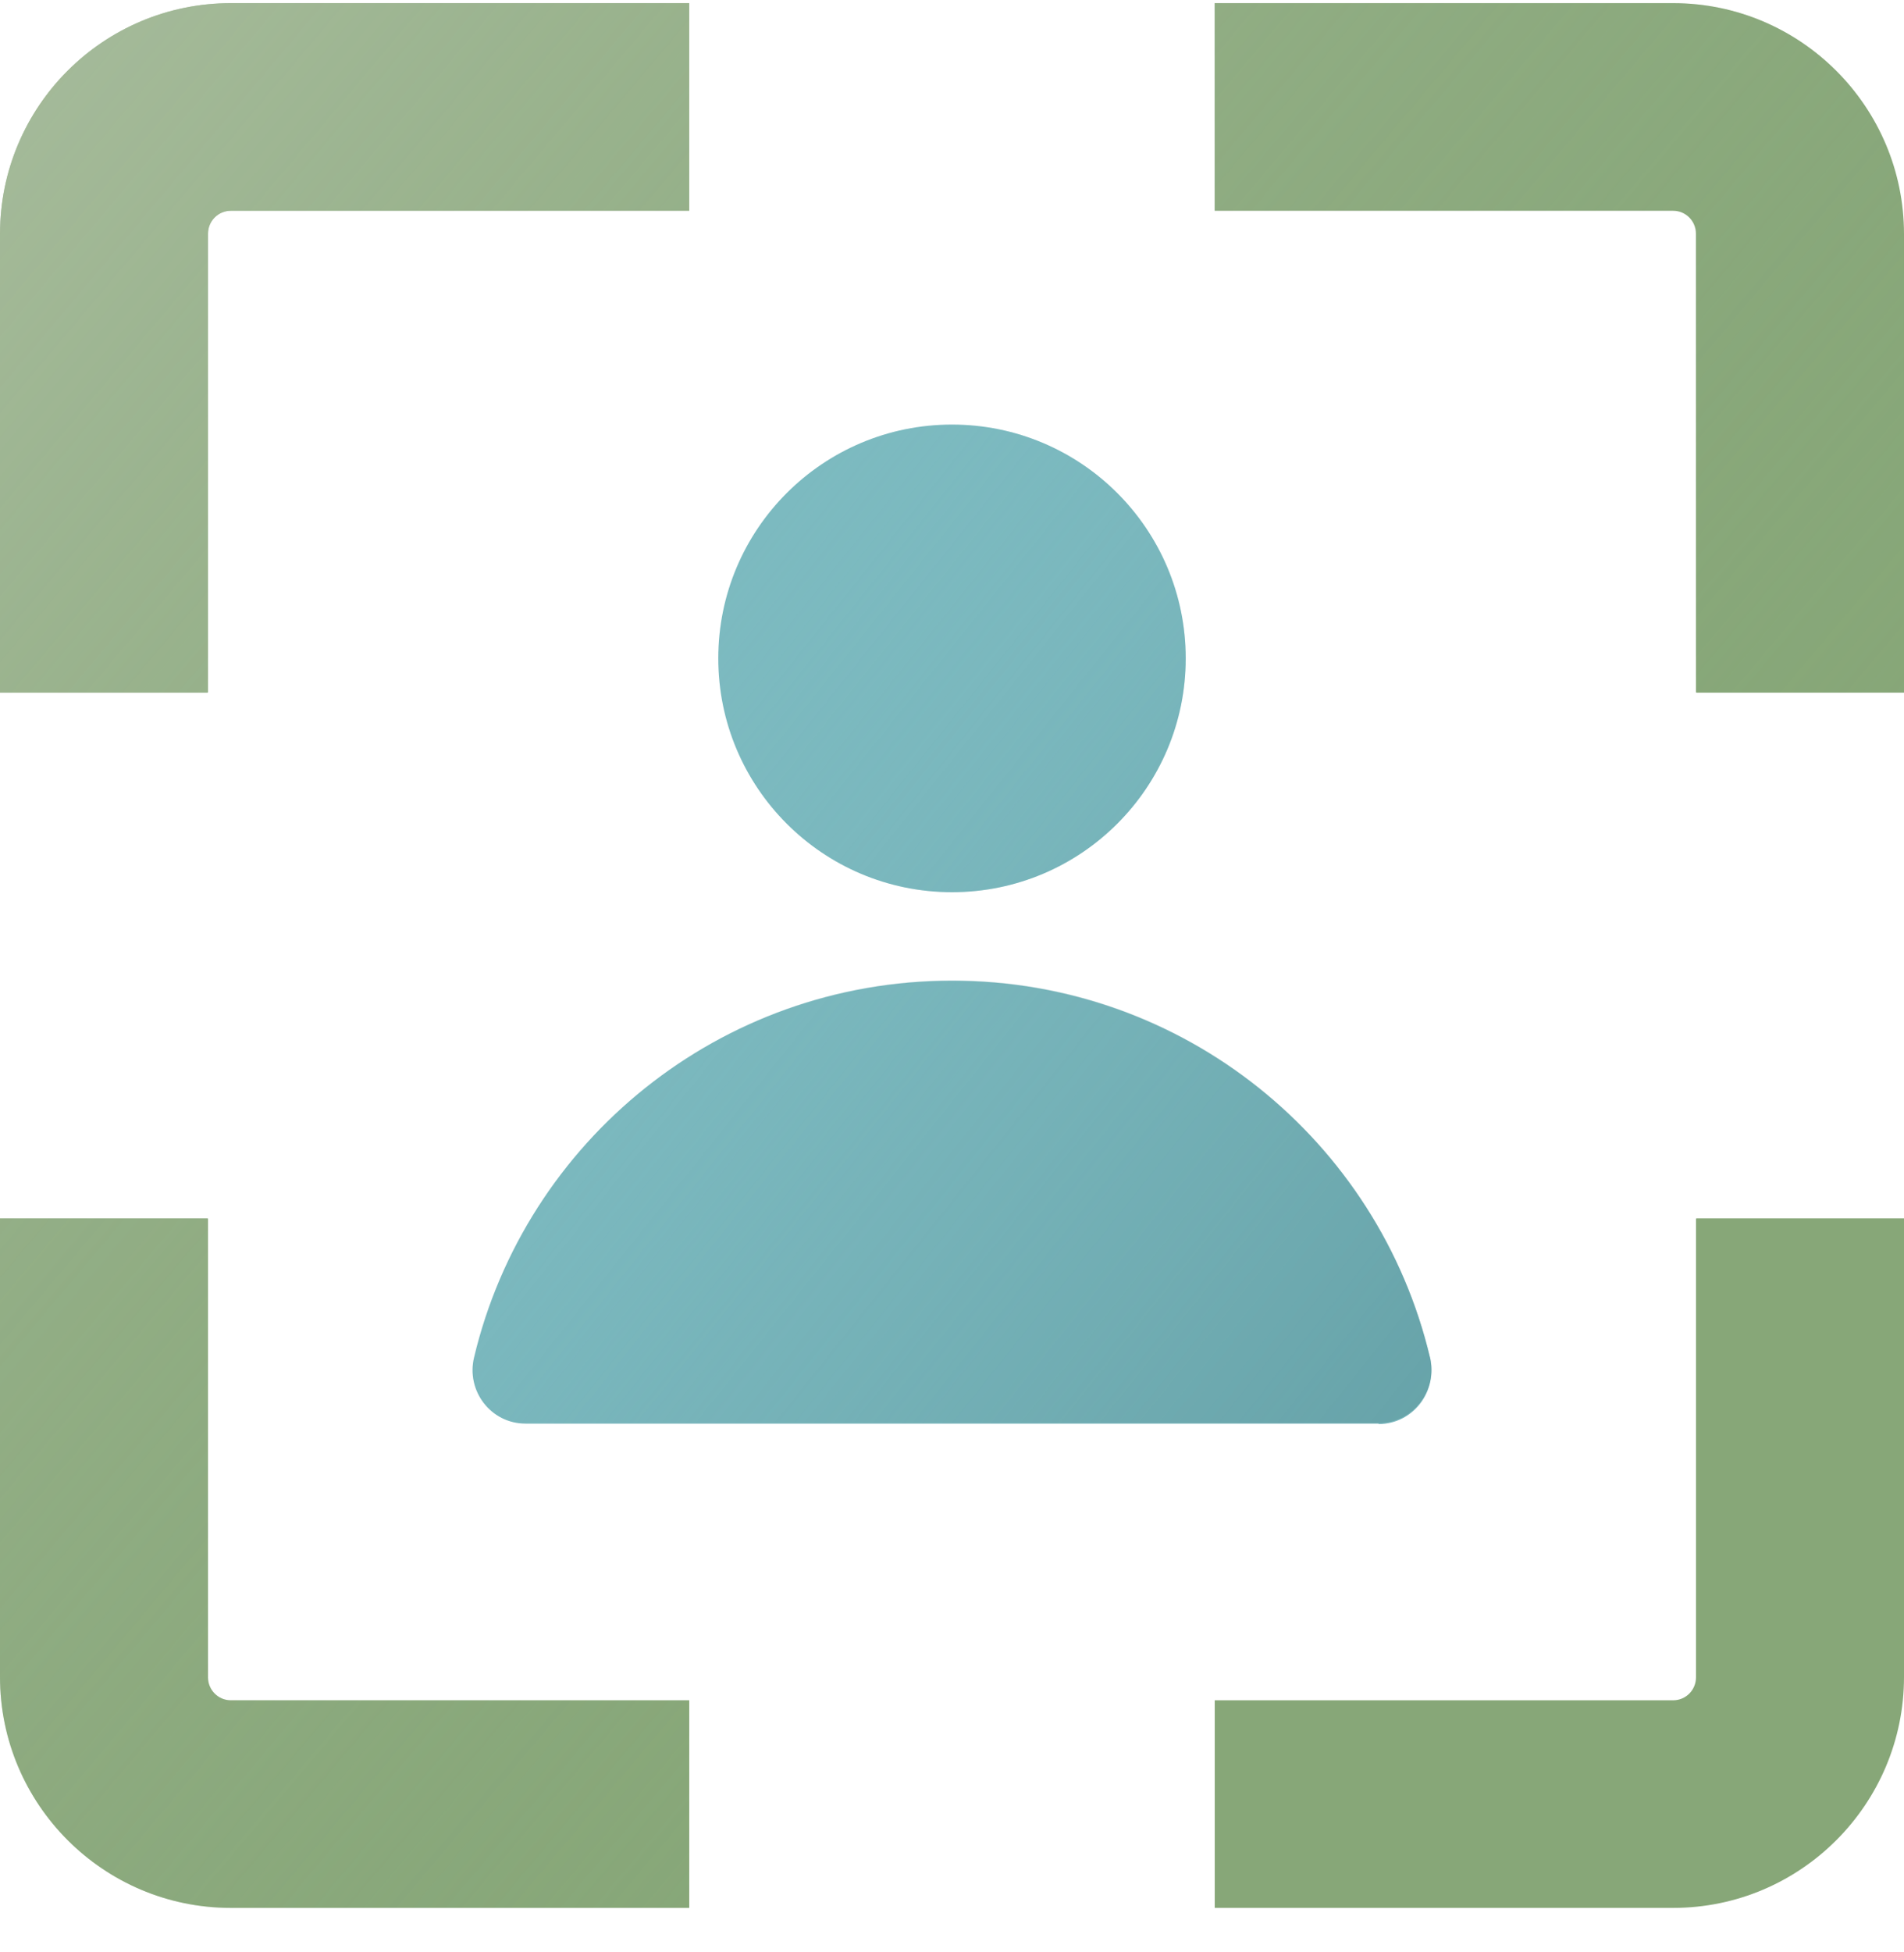 <svg width="40" height="41" viewBox="0 0 40 41" fill="none" xmlns="http://www.w3.org/2000/svg">
<g clip-path="url(#clip0_55_137)">
<path d="M4.36 14.546H0V4.916C0 2.236 2.17 0.066 4.85 0.066H14.48V4.426H4.85C4.58 4.426 4.37 4.646 4.37 4.906V14.536L4.36 14.546Z" fill="#87A778"/>
<path d="M35.64 14.546H40V4.916C40 2.246 37.83 0.066 35.15 0.066H25.52V4.426H35.15C35.42 4.426 35.63 4.646 35.63 4.906V14.536L35.64 14.546Z" fill="#87A778"/>
<path d="M4.36 25.586H0V35.216C0 37.886 2.17 40.066 4.85 40.066H14.48V35.706H4.85C4.58 35.706 4.37 35.486 4.37 35.226V25.596L4.36 25.586Z" fill="#87A778"/>
<path d="M35.64 25.586H40V35.216C40 37.886 37.83 40.066 35.15 40.066H25.52V35.706H35.15C35.42 35.706 35.63 35.486 35.63 35.226V25.596L35.64 25.586Z" fill="#87A778"/>
<path d="M4.36 14.546H0V4.916C0 2.236 2.17 0.066 4.85 0.066H14.48V4.426H4.85C4.58 4.426 4.37 4.646 4.37 4.906V14.536L4.36 14.546ZM35.63 14.546H39.99V4.916C39.99 2.246 37.82 0.066 35.14 0.066H25.51V4.426H35.14C35.41 4.426 35.62 4.646 35.62 4.906V14.536L35.63 14.546ZM4.36 25.586H0V35.216C0 37.886 2.17 40.066 4.85 40.066H14.48V35.706H4.85C4.58 35.706 4.37 35.486 4.37 35.226V25.596L4.36 25.586ZM35.63 35.216C35.63 35.486 35.41 35.696 35.15 35.696H25.52V40.056H35.15C37.82 40.056 40 37.886 40 35.206V25.576H35.64V35.206L35.63 35.216Z" fill="url(#paint0_linear_55_137)"/>
<path d="M20 18.736C22.712 18.736 24.91 16.538 24.91 13.826C24.91 11.114 22.712 8.916 20 8.916C17.288 8.916 15.09 11.114 15.09 13.826C15.09 16.538 17.288 18.736 20 18.736Z" fill="#7CBAC0"/>
<path d="M28.96 29.896H11.04C10.31 29.896 9.79 29.206 9.96 28.506C11.04 23.966 15.12 20.596 20 20.596C24.88 20.596 28.96 23.966 30.04 28.506C30.21 29.216 29.69 29.906 28.96 29.906V29.896Z" fill="#7CBAC0"/>
<path d="M24.91 13.826C24.91 16.536 22.71 18.736 20 18.736C17.29 18.736 15.09 16.536 15.09 13.826C15.09 11.116 17.29 8.916 20 8.916C22.71 8.916 24.91 11.116 24.91 13.826ZM30.04 28.496C28.96 23.956 24.87 20.586 20 20.586C15.13 20.586 11.05 23.956 9.96 28.496C9.79 29.206 10.31 29.886 11.04 29.886H28.96C29.69 29.886 30.21 29.196 30.04 28.486V28.496Z" fill="url(#paint1_linear_55_137)"/>
</g>
<defs>
<linearGradient id="paint0_linear_55_137" x1="-39.93" y1="-30.414" x2="30.79" y2="29.156" gradientUnits="userSpaceOnUse">
<stop stop-color="#EBE9E6"/>
<stop offset="0.09" stop-color="#E7E6E2" stop-opacity="0.97"/>
<stop offset="0.23" stop-color="#DDDFD7" stop-opacity="0.87"/>
<stop offset="0.41" stop-color="#CDD4C6" stop-opacity="0.71"/>
<stop offset="0.61" stop-color="#B6C5AE" stop-opacity="0.5"/>
<stop offset="0.84" stop-color="#9AB290" stop-opacity="0.22"/>
<stop offset="1" stop-color="#83A378" stop-opacity="0"/>
</linearGradient>
<linearGradient id="paint1_linear_55_137" x1="65.89" y1="59.096" x2="12.15" y2="16.176" gradientUnits="userSpaceOnUse">
<stop stop-color="#417A80"/>
<stop offset="0.2" stop-color="#427B81" stop-opacity="0.97"/>
<stop offset="0.37" stop-color="#478086" stop-opacity="0.89"/>
<stop offset="0.54" stop-color="#4F898F" stop-opacity="0.75"/>
<stop offset="0.7" stop-color="#5B959B" stop-opacity="0.55"/>
<stop offset="0.85" stop-color="#6AA4AA" stop-opacity="0.3"/>
<stop offset="1" stop-color="#7CB6BC" stop-opacity="0"/>
</linearGradient>
<clipPath id="clip0_55_137">
<rect width="40" height="40" fill="white" transform="translate(0 0.066)"/>
</clipPath>
</defs>
</svg>
